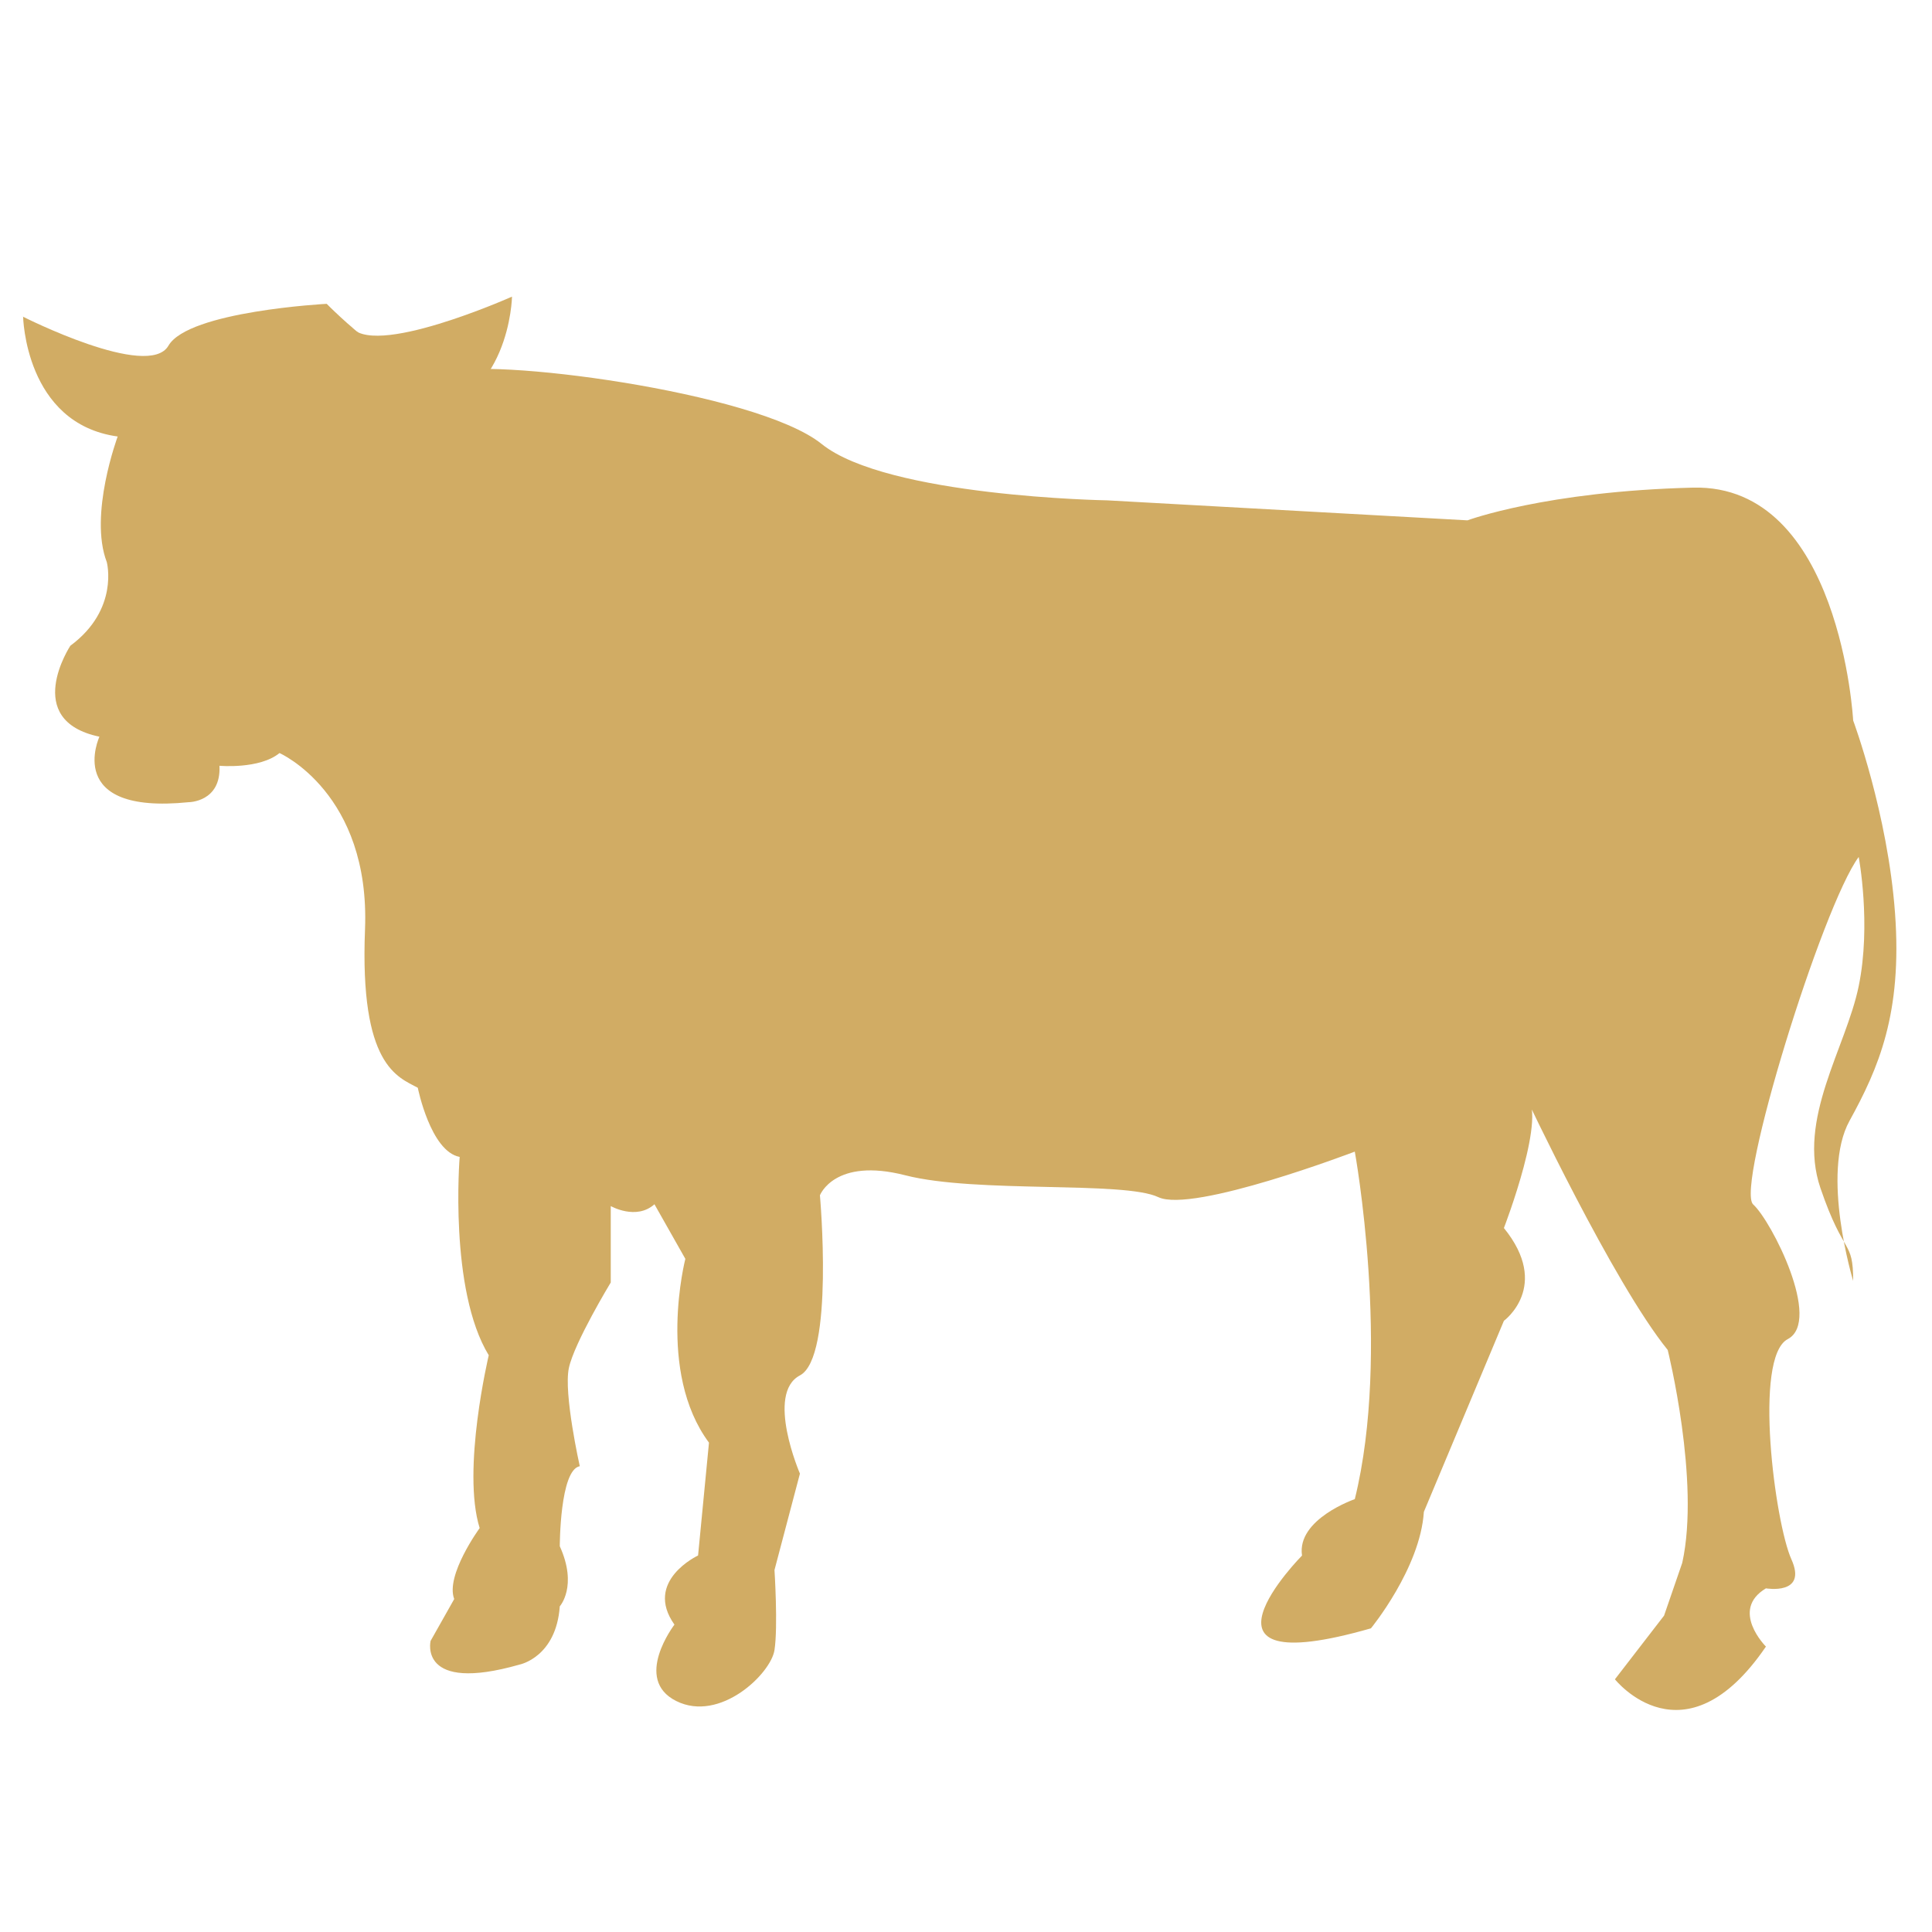 <svg viewBox="0 0 255.12 255.12" xmlns="http://www.w3.org/2000/svg" data-name="Lag 1" id="Lag_1">
  <defs>
    <style>
      .cls-1 {
        fill: #d1ac64;
      }
    </style>
  </defs>
  <path d="M3.05,41.78s.24,14.17,12.49,15.86c0,0-3.84,10.33-1.44,16.58,0,0,1.68,6.25-4.81,11.05,0,0-6.49,9.85,3.84,12.01,0,0-4.81,10.33,11.77,8.65,0,0,4.32,0,4.08-4.81,0,0,5.29.48,7.93-1.68,0,0,12.01,5.29,11.29,23.3-.72,18.02,4.32,19.46,6.97,20.9,0,0,1.68,8.41,5.53,9.13,0,0-1.44,17.54,3.84,26.19,0,0-3.6,15.14-1.2,22.82,0,0-4.56,6.25-3.36,9.37l-3.12,5.53s-1.68,6.97,11.77,3.12c0,0,4.81-.96,5.29-7.69,0,0,2.4-2.64,0-7.93,0,0,0-10.09,2.64-10.57,0,0-2.16-9.61-1.44-12.97.72-3.36,5.53-11.29,5.53-11.29v-10.09s3.36,1.92,5.77-.24l4.08,7.21s-3.84,14.9,3.12,24.27l-1.44,14.9s-7.21,3.36-3.12,9.13c0,0-5.53,7.21.24,10.09,5.77,2.88,12.49-3.6,12.97-6.73.48-3.12,0-10.57,0-10.57l3.36-12.73s-4.56-10.57,0-12.97c4.56-2.4,2.64-23.78,2.64-23.78,0,0,1.92-5.05,11.29-2.64,9.37,2.4,28.83.72,33.39,2.88,4.56,2.16,25.95-6.01,25.95-6.01,0,0,4.81,26.43,0,45.89,0,0-7.69,2.64-6.97,7.45,0,0-16.87,17.06,9.1,9.61,0,0,6.51-7.93,6.99-15.38l10.57-25.23s6.25-4.56,0-12.25c0,0,6.03-15.62,2.78-17.54,0,0,11.64,24.75,18.85,33.64,0,0,4.32,17.3,1.92,28.11l-2.4,6.97-6.49,8.41s9.13,11.53,19.94-4.32c0,0-4.81-4.81,0-7.69,0,0,5.53.96,3.36-3.84-2.16-4.81-5.05-26.67-.48-29.07,4.56-2.4-2.16-15.62-4.56-17.78s9.13-39.4,13.93-45.89c0,0,1.68,8.89,0,17.06-1.68,8.17-8.17,17.54-5.05,26.67,3.12,9.13,4.32,6.73,4.32,12.25,0,0-4.32-14.17-.48-21.14,3.84-6.97,6.97-14.17,6.01-27.39-.96-13.21-5.53-25.47-5.53-25.47,0,0-1.68-31.23-21.14-30.75-19.46.48-29.79,4.32-29.79,4.32l-47.57-2.64s-29.07-.48-37.72-7.45c-8.65-6.97-44.69-11.53-49.49-9.37-4.81,2.16-15.86-9.13-15.86-9.13,0,0-18.26.96-20.9,5.53-2.64,4.56-19.22-3.84-19.22-3.84Z" class="cls-1"></path>
  <path d="M46.24,42.97c2.64,4.56,21.37-3.8,21.37-3.8,0,0-.24,14.17-12.49,15.86" class="cls-1"></path>
</svg>